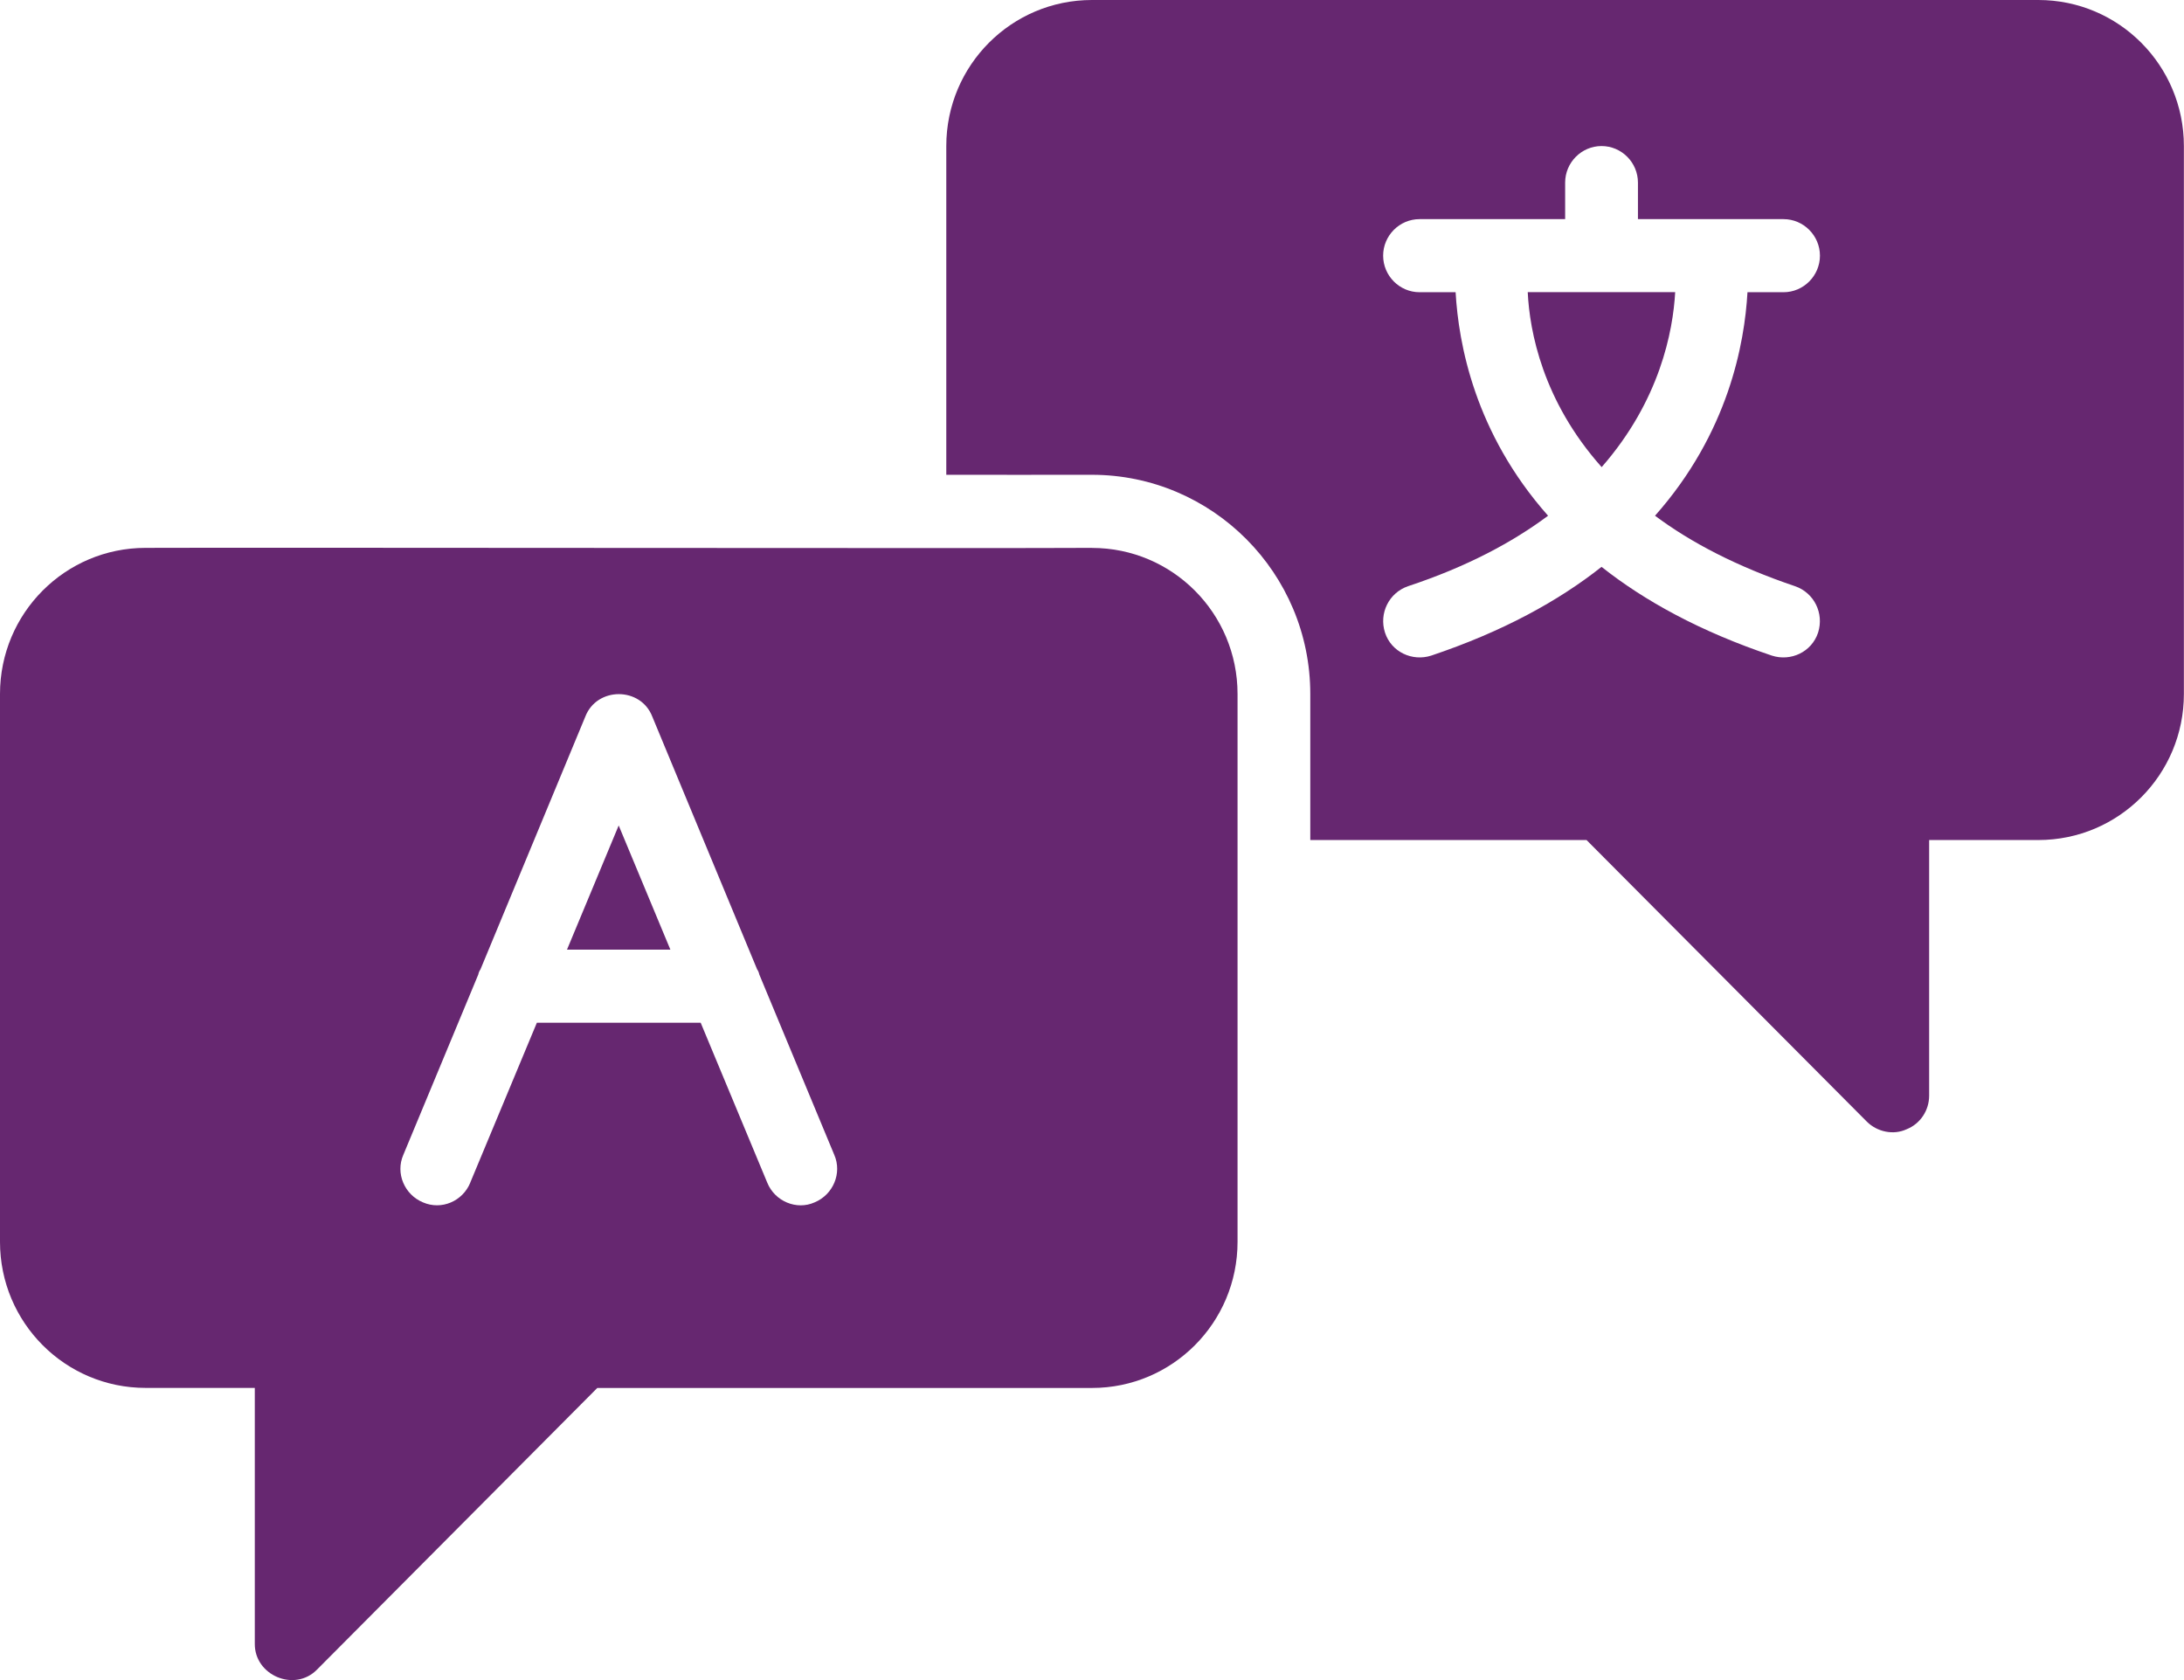 <svg width="39" height="30" viewBox="0 0 39 30" fill="none" xmlns="http://www.w3.org/2000/svg">
<g clip-path="url(#clip0_1250_303)">
<path d="M10.125 16.957H11.971L11.048 14.74L10.125 16.957Z" fill="#662770"/>
<path d="M36.398 0H19.498C18.062 0 16.898 1.167 16.898 2.608V8.478C17.548 8.48 18.849 8.478 19.498 8.478C21.649 8.478 23.398 10.233 23.398 12.392C23.398 13.04 23.398 14.351 23.398 15H28.331L33.337 20.029C33.52 20.211 33.81 20.274 34.045 20.165C34.292 20.068 34.449 19.826 34.449 19.565V15H36.399C37.835 15 38.998 13.833 38.998 12.392V2.608C38.998 1.167 37.835 0 36.399 0H36.398ZM32.056 10.468C32.394 10.585 32.576 10.95 32.466 11.296C32.351 11.645 31.977 11.815 31.641 11.707C30.36 11.277 29.366 10.729 28.599 10.122C27.832 10.729 26.838 11.277 25.557 11.707C25.221 11.815 24.846 11.645 24.732 11.296C24.621 10.95 24.804 10.585 25.142 10.468C26.188 10.122 27.007 9.685 27.644 9.209C26.331 7.728 26.045 6.13 25.993 5.218H25.349C24.991 5.218 24.699 4.924 24.699 4.565C24.699 4.207 24.991 3.913 25.349 3.913H27.949V3.261C27.949 2.902 28.241 2.608 28.599 2.608C28.957 2.608 29.249 2.902 29.249 3.261V3.913H31.849C32.206 3.913 32.499 4.207 32.499 4.565C32.499 4.924 32.206 5.218 31.849 5.218H31.205C31.153 6.131 30.867 7.728 29.554 9.209C30.191 9.685 31.01 10.115 32.056 10.468Z" fill="#662770"/>
<path d="M19.5 9.783C18.14 9.794 4.351 9.775 2.6 9.783C1.163 9.783 0 10.95 0 12.392V22.175C0 23.616 1.163 24.783 2.6 24.783H4.55V29.349C4.543 29.919 5.264 30.22 5.662 29.812L10.478 24.973L10.666 24.784H19.5C20.936 24.784 22.099 23.617 22.099 22.175V12.392C22.099 10.951 20.936 9.784 19.5 9.784V9.783ZM8.398 21.118C8.262 21.45 7.884 21.614 7.553 21.47C7.222 21.333 7.059 20.949 7.202 20.622L8.541 17.401C8.547 17.368 8.561 17.335 8.58 17.309L10.452 12.796C10.659 12.262 11.44 12.26 11.648 12.796L13.52 17.309C13.539 17.335 13.552 17.368 13.559 17.401L14.898 20.622C15.04 20.948 14.878 21.333 14.546 21.47C14.228 21.614 13.837 21.454 13.701 21.118L12.512 18.262H9.587L8.397 21.118H8.398Z" fill="#662770"/>
<path d="M28.601 8.341C29.641 7.154 29.875 5.915 29.914 5.217H27.281C27.314 5.915 27.548 7.16 28.601 8.341H28.601Z" fill="#662770"/>
</g>
<defs>
<clipPath id="clip0_1250_303">
<rect width="39" height="30" fill="white"/>
</clipPath>
</defs>
</svg>
